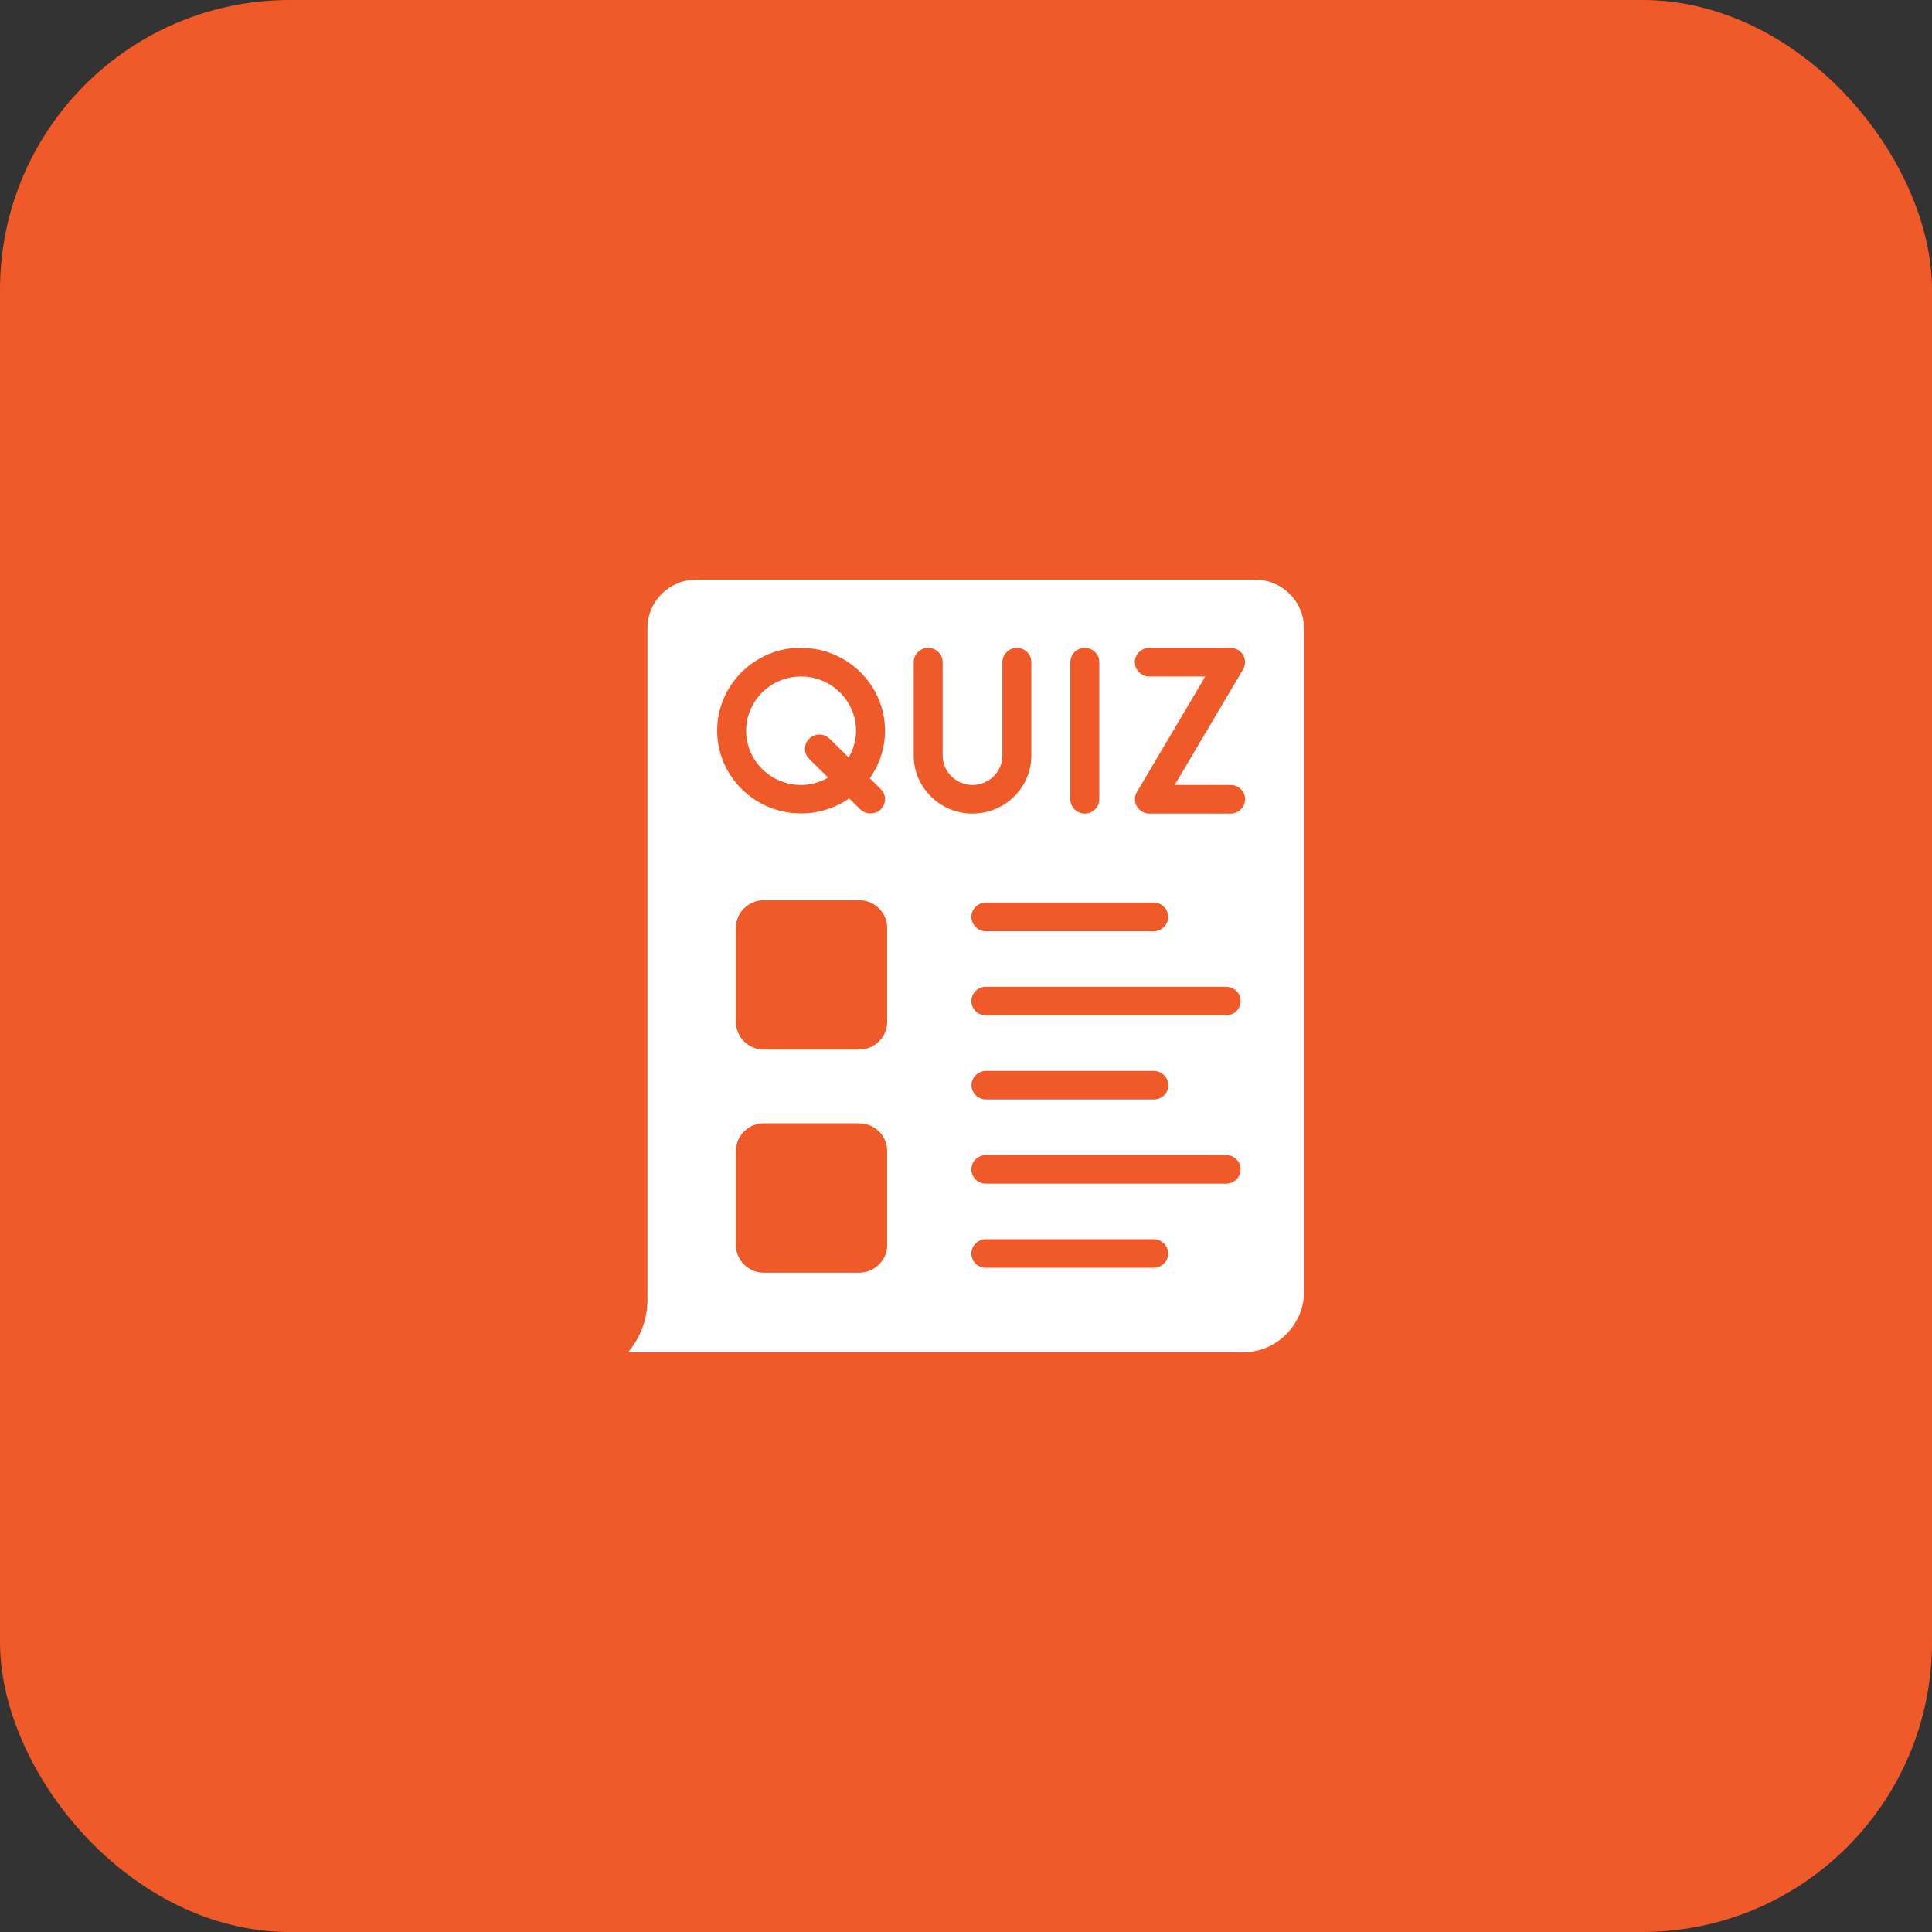 <svg width="40" height="40" viewBox="0 0 40 40" fill="none" xmlns="http://www.w3.org/2000/svg">
<rect x="0" y="0" width="40" height="40" fill="#333333" stroke="none"/>
<rect width="40" height="40" rx="6" fill="#F05A28"/>
<path d="M16.585 16.252C16.79 16.252 16.979 16.193 17.147 16.101L16.753 15.713C16.637 15.597 16.637 15.41 16.753 15.295C16.871 15.179 17.06 15.179 17.177 15.295L17.57 15.683C17.666 15.52 17.723 15.333 17.723 15.129C17.723 14.51 17.213 14.006 16.585 14.006C15.958 14.006 15.448 14.51 15.448 15.129C15.448 15.748 15.958 16.252 16.585 16.252Z" fill="white"/>
<path d="M26.997 13.002C26.997 12.45 26.544 12 25.983 12H14.419C13.861 12 13.405 12.447 13.405 13.002V26.91C13.405 27.324 13.252 27.707 13 28H25.722C26.064 28 26.385 27.87 26.625 27.63C26.865 27.39 27 27.076 27 26.738V13.002H26.997ZM22.16 13.71C22.16 13.547 22.295 13.413 22.46 13.413C22.625 13.413 22.76 13.547 22.76 13.71V16.548C22.76 16.711 22.625 16.844 22.46 16.844C22.295 16.844 22.16 16.711 22.16 16.548V13.71ZM23.886 18.687C24.051 18.687 24.186 18.821 24.186 18.984C24.186 19.147 24.051 19.28 23.886 19.28H20.411C20.246 19.28 20.111 19.147 20.111 18.984C20.111 18.821 20.246 18.687 20.411 18.687H23.886ZM16.585 13.413C17.543 13.413 18.323 14.184 18.323 15.129C18.323 15.496 18.206 15.834 18.008 16.113L18.236 16.338C18.353 16.453 18.353 16.64 18.236 16.756C18.176 16.815 18.101 16.841 18.023 16.841C17.945 16.841 17.87 16.812 17.81 16.756L17.582 16.53C17.3 16.726 16.955 16.841 16.585 16.841C15.628 16.841 14.848 16.071 14.848 15.126C14.848 14.181 15.628 13.41 16.585 13.41V13.413ZM18.368 25.775C18.368 26.092 18.107 26.35 17.786 26.35H15.817C15.496 26.35 15.235 26.092 15.235 25.775V23.831C15.235 23.514 15.496 23.256 15.817 23.256H17.786C18.107 23.256 18.368 23.514 18.368 23.831V25.775ZM18.368 21.156C18.368 21.473 18.107 21.73 17.786 21.73H15.817C15.496 21.73 15.235 21.473 15.235 21.156V19.212C15.235 18.895 15.496 18.637 15.817 18.637H17.786C18.107 18.637 18.368 18.895 18.368 19.212V21.156ZM18.917 15.642V13.71C18.917 13.547 19.052 13.413 19.217 13.413C19.382 13.413 19.517 13.547 19.517 13.71V15.642C19.517 15.979 19.793 16.252 20.135 16.252C20.477 16.252 20.753 15.979 20.753 15.642V13.71C20.753 13.547 20.888 13.413 21.053 13.413C21.218 13.413 21.353 13.547 21.353 13.71V15.642C21.353 16.305 20.807 16.844 20.135 16.844C19.463 16.844 18.917 16.305 18.917 15.642ZM23.886 26.249H20.411C20.246 26.249 20.111 26.116 20.111 25.953C20.111 25.79 20.246 25.656 20.411 25.656H23.886C24.051 25.656 24.186 25.79 24.186 25.953C24.186 26.116 24.051 26.249 23.886 26.249ZM25.386 24.507H20.411C20.246 24.507 20.111 24.373 20.111 24.21C20.111 24.047 20.246 23.914 20.411 23.914H25.386C25.551 23.914 25.686 24.047 25.686 24.21C25.686 24.373 25.551 24.507 25.386 24.507ZM20.114 22.468C20.114 22.305 20.249 22.172 20.414 22.172H23.889C24.054 22.172 24.189 22.305 24.189 22.468C24.189 22.631 24.054 22.764 23.889 22.764H20.414C20.249 22.764 20.114 22.631 20.114 22.468ZM25.386 21.022H20.411C20.246 21.022 20.111 20.889 20.111 20.726C20.111 20.563 20.246 20.43 20.411 20.43H25.386C25.551 20.43 25.686 20.563 25.686 20.726C25.686 20.889 25.551 21.022 25.386 21.022ZM25.479 16.252C25.644 16.252 25.779 16.385 25.779 16.548C25.779 16.711 25.644 16.844 25.479 16.844H23.799C23.691 16.844 23.591 16.788 23.538 16.696C23.483 16.604 23.483 16.492 23.538 16.4L24.954 14.006H23.796C23.631 14.006 23.495 13.873 23.495 13.71C23.495 13.547 23.631 13.413 23.796 13.413H25.476C25.584 13.413 25.683 13.47 25.737 13.562C25.791 13.653 25.791 13.766 25.737 13.858L24.321 16.252H25.479Z" fill="white"/>
</svg>
